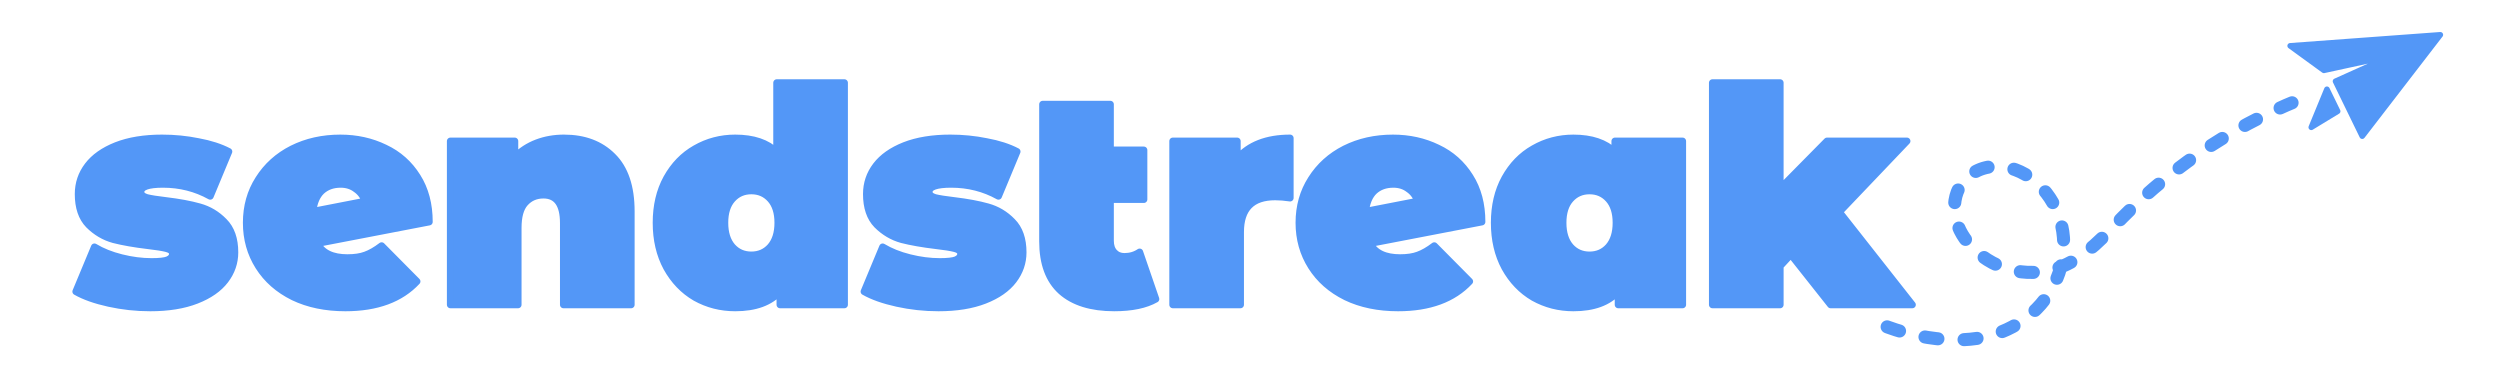 <?xml version="1.0" encoding="UTF-8" standalone="no"?>
<!-- Created with Inkscape (http://www.inkscape.org/) -->

<svg
   width="625"
   height="92.755"
   viewBox="0 0 165.365 24.541"
   version="1.1"
   id="svg1"
   xml:space="preserve"
   inkscape:version="1.3.2 (091e20e, 2023-11-25)"
   sodipodi:docname="sendstreak-logo.svg"
   xmlns:inkscape="http://www.inkscape.org/namespaces/inkscape"
   xmlns:sodipodi="http://sodipodi.sourceforge.net/DTD/sodipodi-0.dtd"
   xmlns="http://www.w3.org/2000/svg"
   xmlns:svg="http://www.w3.org/2000/svg"><sodipodi:namedview
     id="namedview1"
     pagecolor="#ffffff"
     bordercolor="#000000"
     borderopacity="0.25"
     inkscape:showpageshadow="2"
     inkscape:pageopacity="0.0"
     inkscape:pagecheckerboard="0"
     inkscape:deskcolor="#d1d1d1"
     inkscape:document-units="mm"
     inkscape:zoom="0.94505276"
     inkscape:cx="397.33231"
     inkscape:cy="216.91911"
     inkscape:window-width="1632"
     inkscape:window-height="997"
     inkscape:window-x="479"
     inkscape:window-y="1105"
     inkscape:window-maximized="0"
     inkscape:current-layer="layer1" /><defs
     id="defs1"><inkscape:path-effect
       effect="spiro"
       id="path-effect3"
       is_visible="true"
       lpeversion="1" /><inkscape:path-effect
       effect="spiro"
       id="path-effect2"
       is_visible="true"
       lpeversion="1" /><inkscape:path-effect
       effect="spiro"
       id="path-effect1"
       is_visible="true"
       lpeversion="1" /><rect
       x="58.72"
       y="63.902"
       width="583.749"
       height="155.436"
       id="rect1" /></defs><g
     inkscape:label="Layer 1"
     inkscape:groupmode="layer"
     id="layer1"
     transform="translate(-3.978,-2.792)"><path
       style="font-size:74.667px;font-family:'Montserrat Alternates';-inkscape-font-specification:'Montserrat Alternates';white-space:pre;fill:#5397f7;stroke:#5397f7;stroke-width:1.757;stroke-linecap:round;stroke-linejoin:round"
       d="m 78.433,133.275 q -5.227,0 -10.304,-1.12 -5.077,-1.12 -8.213,-2.912 l 4.629,-11.125 q 2.837,1.717 6.72,2.688 3.883,0.971 7.541,0.971 2.912,0 4.032,-0.448 1.195,-0.523 1.195,-1.493 0,-0.971 -1.493,-1.344 -1.419,-0.373 -4.704,-0.747 -5.003,-0.597 -8.512,-1.493 -3.509,-0.971 -6.197,-3.659 -2.613,-2.688 -2.613,-7.691 0,-3.957 2.389,-7.093 2.389,-3.136 7.093,-5.003 4.779,-1.867 11.424,-1.867 4.629,0 9.035,0.896 4.48,0.821 7.616,2.464 L 93.441,105.424 q -5.376,-2.987 -11.797,-2.987 -5.525,0 -5.525,1.941 0,0.971 1.493,1.419 1.493,0.373 4.704,0.747 5.003,0.597 8.437,1.568 3.509,0.971 6.123,3.659 2.688,2.688 2.688,7.691 0,3.808 -2.389,6.944 -2.389,3.136 -7.168,5.003 -4.779,1.867 -11.573,1.867 z m 49.28,-12.469 q 2.688,0 4.48,-0.672 1.867,-0.672 4.032,-2.315 l 8.811,8.885 q -6.123,6.571 -17.845,6.571 -7.392,0 -12.992,-2.688 -5.6,-2.763 -8.661,-7.616 -3.061,-4.853 -3.061,-10.901 0,-6.123 3.061,-10.901 3.061,-4.853 8.363,-7.541 5.376,-2.688 12.021,-2.688 6.048,0 11.125,2.464 5.077,2.389 8.064,7.168 2.987,4.704 2.987,11.275 l -27.925,5.376 q 1.867,3.584 7.541,3.584 z m -1.717,-18.368 q -2.912,0 -4.779,1.717 -1.792,1.717 -2.165,5.077 l 13.067,-2.539 q -0.672,-1.941 -2.315,-3.061 -1.568,-1.195 -3.808,-1.195 z m 55.776,-11.499 q 7.541,0 12.096,4.555 4.629,4.555 4.629,13.739 v 23.296 h -16.875 v -20.384 q 0,-7.019 -5.003,-7.019 -2.837,0 -4.629,2.016 -1.717,1.941 -1.717,6.197 v 19.189 H 153.398 V 91.685 h 16.053 v 4.032 q 2.389,-2.389 5.525,-3.584 3.136,-1.195 6.795,-1.195 z m 69.963,-13.813 V 132.528 H 235.681 v -3.36 q -3.659,4.107 -11.2,4.107 -5.376,0 -9.931,-2.539 -4.48,-2.613 -7.168,-7.467 -2.613,-4.853 -2.613,-11.2 0,-6.347 2.613,-11.125 2.688,-4.853 7.168,-7.392 4.555,-2.613 9.931,-2.613 6.795,0 10.379,3.509 V 77.125 Z M 228.513,120.133 q 2.912,0 4.779,-2.091 1.867,-2.165 1.867,-5.973 0,-3.808 -1.867,-5.899 -1.867,-2.091 -4.779,-2.091 -2.912,0 -4.779,2.091 -1.867,2.091 -1.867,5.899 0,3.808 1.867,5.973 1.867,2.091 4.779,2.091 z m 46.667,13.141 q -5.227,0 -10.304,-1.12 -5.077,-1.12 -8.213,-2.912 l 4.629,-11.125 q 2.837,1.717 6.72,2.688 3.883,0.971 7.541,0.971 2.912,0 4.032,-0.448 1.195,-0.523 1.195,-1.493 0,-0.971 -1.493,-1.344 -1.419,-0.373 -4.704,-0.747 -5.003,-0.597 -8.512,-1.493 -3.509,-0.971 -6.197,-3.659 -2.613,-2.688 -2.613,-7.691 0,-3.957 2.389,-7.093 2.389,-3.136 7.093,-5.003 4.779,-1.867 11.424,-1.867 4.629,0 9.035,0.896 4.48,0.821 7.616,2.464 l -4.629,11.125 q -5.376,-2.987 -11.797,-2.987 -5.525,0 -5.525,1.941 0,0.971 1.493,1.419 1.493,0.373 4.704,0.747 5.003,0.597 8.437,1.568 3.509,0.971 6.123,3.659 2.688,2.688 2.688,7.691 0,3.808 -2.389,6.944 -2.389,3.136 -7.168,5.003 -4.779,1.867 -11.573,1.867 z m 54.283,-2.165 q -3.808,2.165 -10.379,2.165 -8.587,0 -13.216,-4.107 -4.629,-4.181 -4.629,-12.469 V 82.501 h 16.875 v 11.424 h 8.363 v 12.32 h -8.363 v 10.304 q 0,1.867 0.971,2.912 0.971,1.045 2.539,1.045 2.165,0 3.808,-1.12 z M 349.772,96.091 q 4.48,-5.152 13.216,-5.152 v 14.933 q -2.016,-0.299 -3.733,-0.299 -8.661,0 -8.661,8.811 v 18.144 H 333.718 V 91.685 h 16.053 z m 40.693,24.715 q 2.688,0 4.48,-0.672 1.867,-0.672 4.032,-2.315 l 8.811,8.885 q -6.123,6.571 -17.845,6.571 -7.392,0 -12.992,-2.688 -5.6,-2.763 -8.661,-7.616 -3.061,-4.853 -3.061,-10.901 0,-6.123 3.061,-10.901 3.061,-4.853 8.363,-7.541 5.376,-2.688 12.021,-2.688 6.048,0 11.125,2.464 5.077,2.389 8.064,7.168 2.987,4.704 2.987,11.275 l -27.925,5.376 q 1.867,3.584 7.541,3.584 z m -1.717,-18.368 q -2.912,0 -4.779,1.717 -1.792,1.717 -2.165,5.077 l 13.067,-2.539 q -0.672,-1.941 -2.315,-3.061 -1.568,-1.195 -3.808,-1.195 z m 72.203,-10.752 v 40.843 h -16.053 v -3.36 q -3.659,4.107 -11.2,4.107 -5.376,0 -9.931,-2.539 -4.48,-2.613 -7.168,-7.467 -2.613,-4.853 -2.613,-11.2 0,-6.347 2.613,-11.125 2.688,-4.853 7.168,-7.392 4.555,-2.613 9.931,-2.613 6.795,0 10.379,3.509 V 91.685 Z m -23.221,28.448 q 2.912,0 4.779,-2.091 1.867,-2.165 1.867,-5.973 0,-3.808 -1.867,-5.899 -1.867,-2.091 -4.779,-2.091 -2.912,0 -4.779,2.091 -1.867,2.091 -1.867,5.899 0,3.808 1.867,5.973 1.867,2.091 4.779,2.091 z m 50.251,-0.149 -2.688,2.912 v 9.632 H 468.417 V 77.125 h 16.875 V 103.557 L 497.014,91.685 h 19.936 l -16.875,17.696 18.219,23.147 H 497.91 Z"
       id="text1"
       transform="matrix(0.265,0,0,0.265,-6.879,-12.171)"
       aria-label="sendstreak" /><path
       style="opacity:1;fill:none;fill-opacity:1;stroke:#5397f7;stroke-width:0.865;stroke-linecap:round;stroke-linejoin:round;stroke-dasharray:0.865, 1.73;stroke-dashoffset:1.557;stroke-opacity:1"
       d="m 134.724,36.187 c 1.329,0.609 2.754,1.006 4.206,1.174 1.191,0.137 2.413,0.118 3.57,-0.196 1.028,-0.279 1.995,-0.792 2.788,-1.503 0.793,-0.711 1.41,-1.622 1.756,-2.63 0.346,-1.008 0.418,-2.111 0.184,-3.15 -0.233,-1.039 -0.774,-2.011 -1.549,-2.742 -0.701,-0.661 -1.615,-1.127 -2.577,-1.171 -0.481,-0.022 -0.969,0.062 -1.409,0.261 -0.439,0.199 -0.828,0.513 -1.1,0.911 -0.441,0.646 -0.551,1.487 -0.379,2.25 0.172,0.763 0.608,1.451 1.161,2.004 0.754,0.754 1.735,1.278 2.78,1.485 1.046,0.207 2.152,0.097 3.137,-0.311 1.585,-0.657 2.755,-2.007 3.961,-3.228 3.533,-3.576 7.855,-6.368 12.568,-8.118"
       id="path3"
       inkscape:path-effect="#path-effect3"
       inkscape:original-d="m 134.72376,36.187144 c 0.33331,0.615442 2.78075,1.105789 4.20553,1.173636 1.06887,0.0509 2.55171,0.240723 3.56981,-0.195606 3.55271,-1.522587 5.6252,-6.688548 3.1786,-10.024817 -1.34024,-1.8276 -3.66625,-1.608776 -5.08576,0 -0.92152,1.044395 0.11459,3.386244 0.78243,4.254434 1.19671,1.555726 4.18197,1.944801 5.91708,1.173639 1.51766,-0.674516 2.80874,-2.075214 3.96103,-3.227504 2.52473,-2.524728 9.03392,-8.117655 12.5677,-8.117655"
       transform="translate(-6.879,-12.171)" /><path
       d="m 165.396,5.094 -5.165,6.704 -1.768,-3.632 3.84,-1.725 -4.61,1.004 -2.229,-1.621 z m -7.501,3.603 -1.035,2.516 1.744,-1.061 z"
       id="path1"
       style="fill:#5397f7;fill-opacity:1;stroke:#5397f7;stroke-width:0.371;stroke-linecap:round;stroke-linejoin:round;stroke-dasharray:none;stroke-opacity:1"
       inkscape:transform-center-x="0.06997571"
       inkscape:transform-center-y="0.25490246" /></g></svg>

